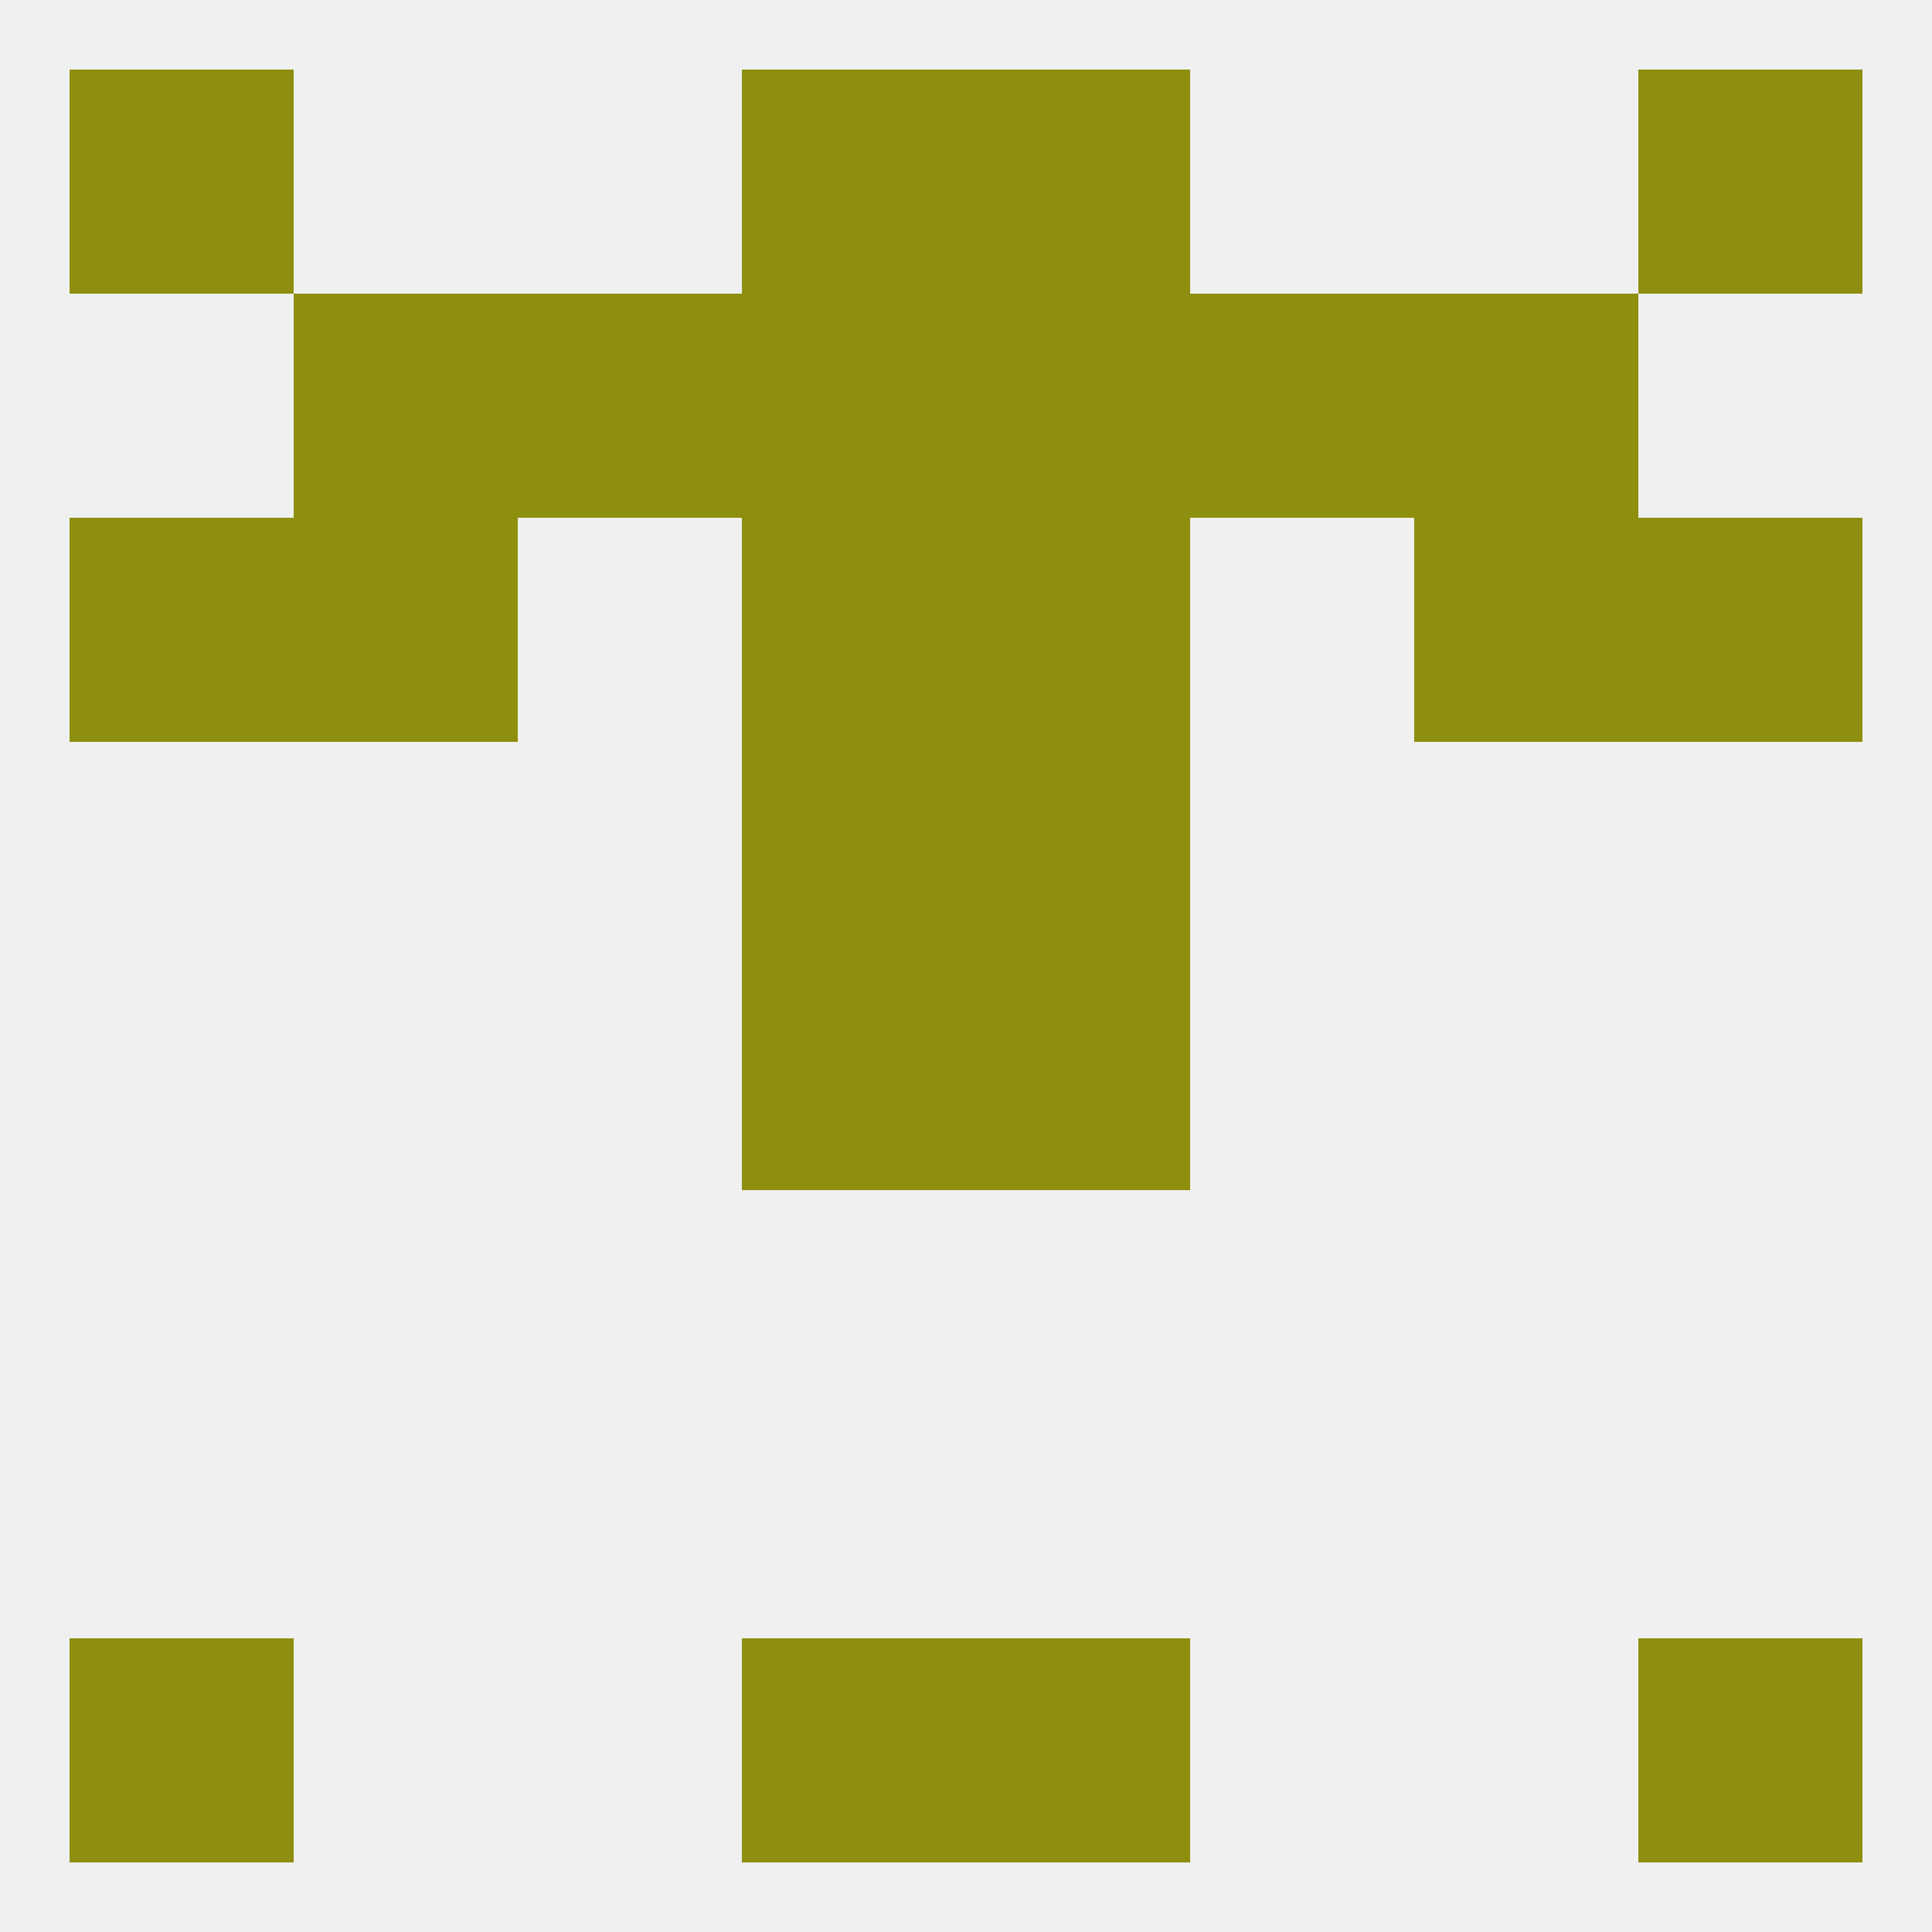 
<!--   <?xml version="1.0"?> -->
<svg version="1.1" baseprofile="full" xmlns="http://www.w3.org/2000/svg" xmlns:xlink="http://www.w3.org/1999/xlink" xmlns:ev="http://www.w3.org/2001/xml-events" width="250" height="250" viewBox="0 0 250 250" >
	<rect width="100%" height="100%" fill="rgba(240,240,240,255)"/>

	<rect x="125" y="125" width="29" height="29" fill="rgba(142,142,15,255)"/>
	<rect x="96" y="125" width="29" height="29" fill="rgba(142,142,15,255)"/>
	<rect x="96" y="96" width="29" height="29" fill="rgba(142,142,15,255)"/>
	<rect x="125" y="96" width="29" height="29" fill="rgba(142,142,15,255)"/>
	<rect x="96" y="67" width="29" height="29" fill="rgba(142,142,15,255)"/>
	<rect x="125" y="67" width="29" height="29" fill="rgba(142,142,15,255)"/>
	<rect x="9" y="67" width="29" height="29" fill="rgba(142,142,15,255)"/>
	<rect x="212" y="67" width="29" height="29" fill="rgba(142,142,15,255)"/>
	<rect x="38" y="67" width="29" height="29" fill="rgba(142,142,15,255)"/>
	<rect x="183" y="67" width="29" height="29" fill="rgba(142,142,15,255)"/>
	<rect x="67" y="38" width="29" height="29" fill="rgba(142,142,15,255)"/>
	<rect x="154" y="38" width="29" height="29" fill="rgba(142,142,15,255)"/>
	<rect x="38" y="38" width="29" height="29" fill="rgba(142,142,15,255)"/>
	<rect x="183" y="38" width="29" height="29" fill="rgba(142,142,15,255)"/>
	<rect x="96" y="38" width="29" height="29" fill="rgba(142,142,15,255)"/>
	<rect x="125" y="38" width="29" height="29" fill="rgba(142,142,15,255)"/>
	<rect x="9" y="212" width="29" height="29" fill="rgba(142,142,15,255)"/>
	<rect x="212" y="212" width="29" height="29" fill="rgba(142,142,15,255)"/>
	<rect x="96" y="212" width="29" height="29" fill="rgba(142,142,15,255)"/>
	<rect x="125" y="212" width="29" height="29" fill="rgba(142,142,15,255)"/>
	<rect x="212" y="9" width="29" height="29" fill="rgba(142,142,15,255)"/>
	<rect x="96" y="9" width="29" height="29" fill="rgba(142,142,15,255)"/>
	<rect x="125" y="9" width="29" height="29" fill="rgba(142,142,15,255)"/>
	<rect x="9" y="9" width="29" height="29" fill="rgba(142,142,15,255)"/>
</svg>